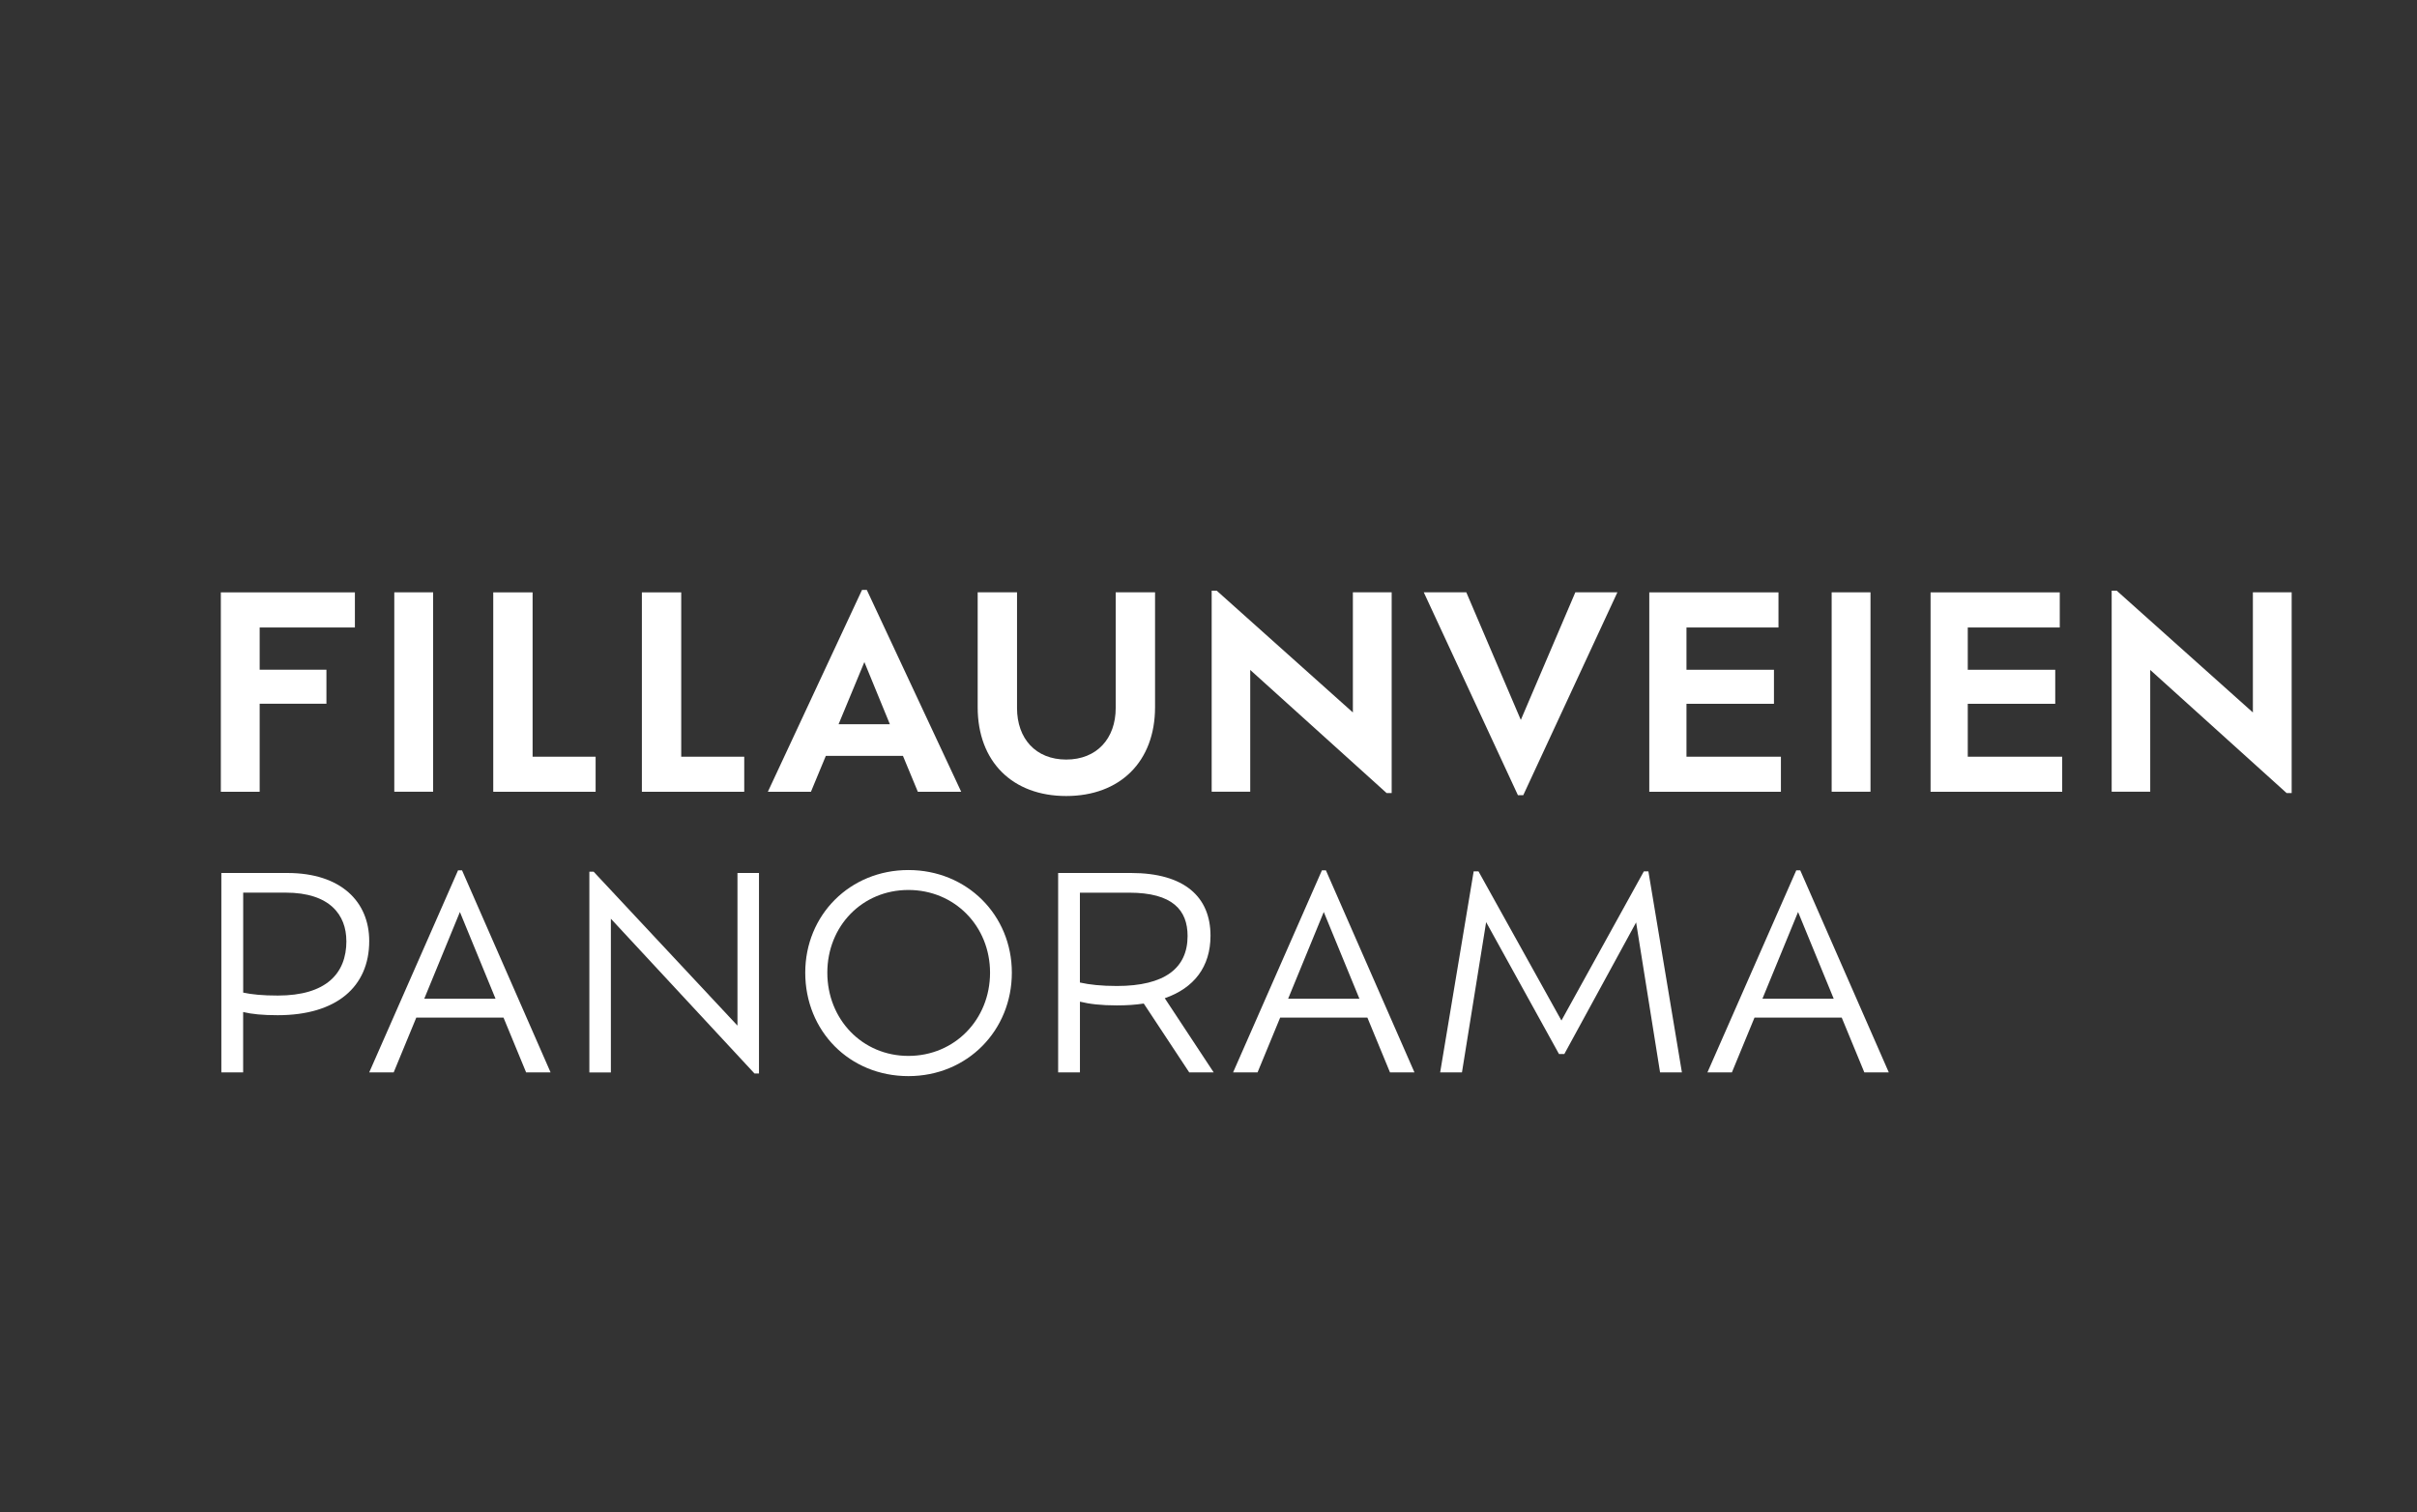 <?xml version="1.0" encoding="UTF-8"?> <svg xmlns="http://www.w3.org/2000/svg" id="Layer_1" data-name="Layer 1" viewBox="0 0 517.8 324"><rect x="0" y="0" width="517.8" height="324" fill="#333333" stroke="none"/><defs><style> .cls-1 { fill: #fff; } </style></defs><path class="cls-1" d="M55.63,134.42v9.06h14.3v7.29h-14.3v18.86h-8.32v-42.72h28.72v7.52h-20.41Z"></path><path class="cls-1" d="M84.47,126.9h8.32v42.72h-8.32v-42.72Z"></path><path class="cls-1" d="M127.6,162.11v7.52h-21.93v-42.72h8.43v35.21h13.5Z"></path><path class="cls-1" d="M159.44,162.11v7.52h-21.93v-42.72h8.43v35.21h13.5Z"></path><path class="cls-1" d="M193.44,161.94h-16.52l-3.19,7.69h-9.23l20.17-43.24h1.03l20.22,43.24h-9.29l-3.19-7.69ZM185.18,141.83l-5.53,13.33h10.99l-5.47-13.33Z"></path><path class="cls-1" d="M209.45,151.51v-24.61h8.43v24.78c0,6.55,3.99,11.05,10.54,11.05s10.6-4.5,10.6-11.05v-24.78h8.43v24.61c0,11.68-7.52,19.03-19.03,19.03s-18.97-7.35-18.97-19.03Z"></path><path class="cls-1" d="M298.14,126.9v43.01h-1.08l-29.22-26.38v26.09h-8.26v-43.07h1.08l29.17,26.09v-25.75h8.32Z"></path><path class="cls-1" d="M346.5,126.9l-20.17,43.47h-1.14l-20.17-43.47h9.11l11.68,27.34,11.68-27.34h9Z"></path><path class="cls-1" d="M381.53,162.11v7.52h-28.2v-42.72h27.68v7.52h-19.71v9.06h18.74v7.29h-18.74v11.34h20.22Z"></path><path class="cls-1" d="M392.4,126.9h8.32v42.72h-8.32v-42.72Z"></path><path class="cls-1" d="M441.79,162.11v7.52h-28.2v-42.72h27.68v7.52h-19.71v9.06h18.74v7.29h-18.74v11.34h20.22Z"></path><path class="cls-1" d="M490.95,126.9v43.01h-1.08l-29.22-26.38v26.09h-8.26v-43.07h1.08l29.17,26.09v-25.75h8.32Z"></path><path class="cls-1" d="M79.1,201.61c0,9.8-7.01,15.89-19.6,15.89-3.25,0-5.53-.23-7.41-.68v12.93h-4.67v-42.72h14.13c11.56,0,17.55,6.21,17.55,14.58ZM74.2,201.61c0-5.58-3.53-10.37-12.99-10.37h-9.11v21.42c1.88.4,4.16.63,7.41.63,10.37,0,14.7-4.73,14.7-11.68Z"></path><path class="cls-1" d="M107.86,218.02h-18.68l-4.84,11.73h-5.24l19.03-43.29h.85l18.97,43.29h-5.24l-4.84-11.73ZM98.52,195.4l-7.63,18.57h15.27l-7.63-18.57Z"></path><path class="cls-1" d="M162.6,187.03v42.95h-.97l-30.76-33.15v32.93h-4.61v-43.01h.91l30.82,32.98v-32.7h4.61Z"></path><path class="cls-1" d="M172.51,208.39c0-12.36,9.57-21.99,22.1-21.99s22.16,9.63,22.16,21.99-9.51,22.16-22.16,22.16-22.1-9.68-22.1-22.16ZM212.1,208.39c0-9.97-7.58-17.72-17.49-17.72s-17.37,7.75-17.37,17.72,7.46,17.83,17.37,17.83,17.49-7.8,17.49-17.83Z"></path><path class="cls-1" d="M254.77,229.75l-9.74-14.75c-1.77.28-3.7.4-5.75.4-3.36,0-5.87-.29-7.92-.8v15.15h-4.67v-42.72h15.61c11.45,0,17.03,5.13,17.03,13.44,0,6.66-3.53,11.22-9.8,13.39l10.48,15.89h-5.24ZM239.27,211.24c10.25,0,15.15-3.82,15.15-10.71,0-5.53-3.19-9.28-12.53-9.28h-10.54v19.25c2.05.46,4.61.74,7.92.74Z"></path><path class="cls-1" d="M292.93,218.02h-18.68l-4.84,11.73h-5.24l19.03-43.29h.85l18.97,43.29h-5.24l-4.84-11.73ZM283.59,195.4l-7.63,18.57h15.27l-7.63-18.57Z"></path><path class="cls-1" d="M355.64,229.75l-5.13-32.13-15.38,28.2h-1.14l-15.61-28.26-5.18,32.19h-4.67l7.18-43.07h1.03l17.77,31.96,17.66-31.96h.97l7.18,43.07h-4.67Z"></path><path class="cls-1" d="M394.55,218.02h-18.68l-4.84,11.73h-5.24l19.03-43.29h.85l18.97,43.29h-5.24l-4.84-11.73ZM385.2,195.4l-7.63,18.57h15.27l-7.63-18.57Z"></path></svg> 
